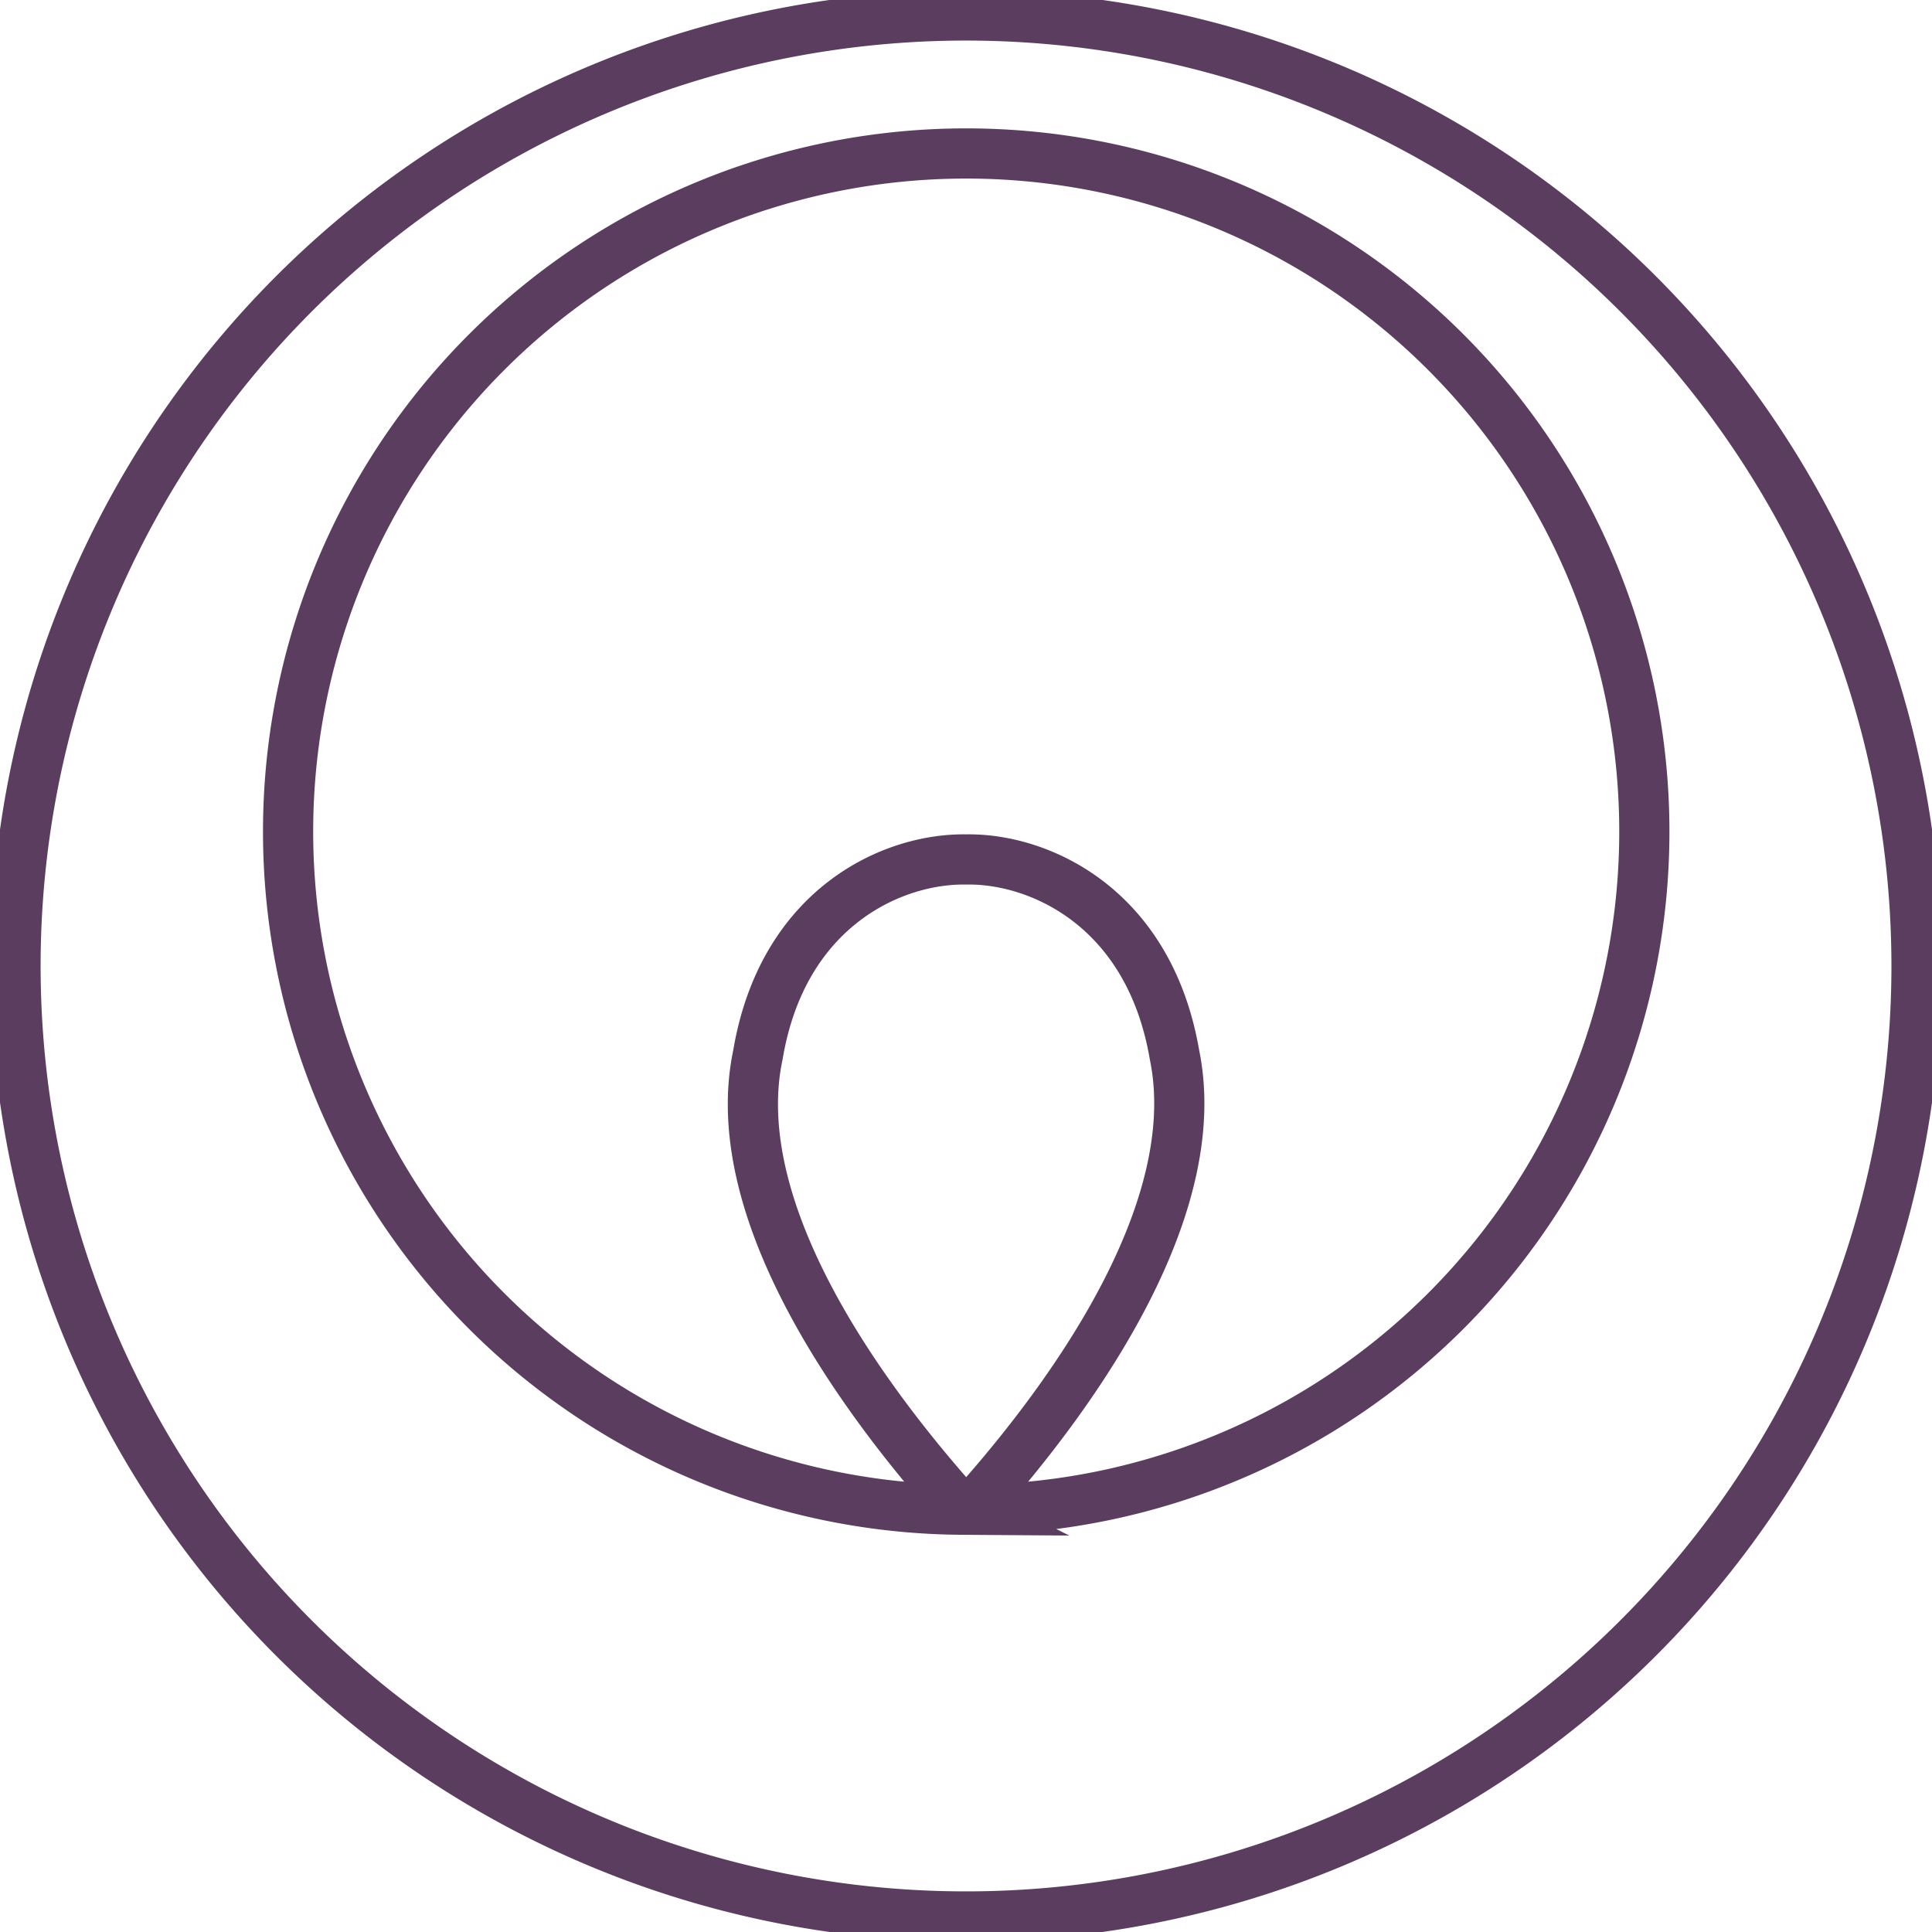 <svg xmlns="http://www.w3.org/2000/svg" xmlns:xlink="http://www.w3.org/1999/xlink" width="115.489" height="115.488" viewBox="0 0 115.489 115.488">
  <defs>
    <clipPath id="clip-path">
      <rect id="Rectangle_1103" data-name="Rectangle 1103" width="115.489" height="115.488" fill="none" stroke="#5b3d5f" stroke-width="3"/>
    </clipPath>
  </defs>
  <g id="Group_1113" data-name="Group 1113" clip-path="url(#clip-path)">
    <path id="Path_44141" data-name="Path 44141" d="M57.331.5a56.818,56.818,0,1,0,56.807,56.805A56.824,56.824,0,0,0,57.331.5Zm.281,89.32c7-7.789,13.965-18.449,12.171-27.185-1.511-8.84-8.1-11.762-12.452-11.684-4.38-.078-10.966,2.844-12.452,11.684-1.844,8.737,5.176,19.4,12.171,27.185a40.536,40.536,0,1,1,.563,0Z" transform="translate(0.426 0.425)" fill="none" stroke="#5b3d5f" stroke-miterlimit="10" stroke-width="3"/>
  </g>
</svg>
